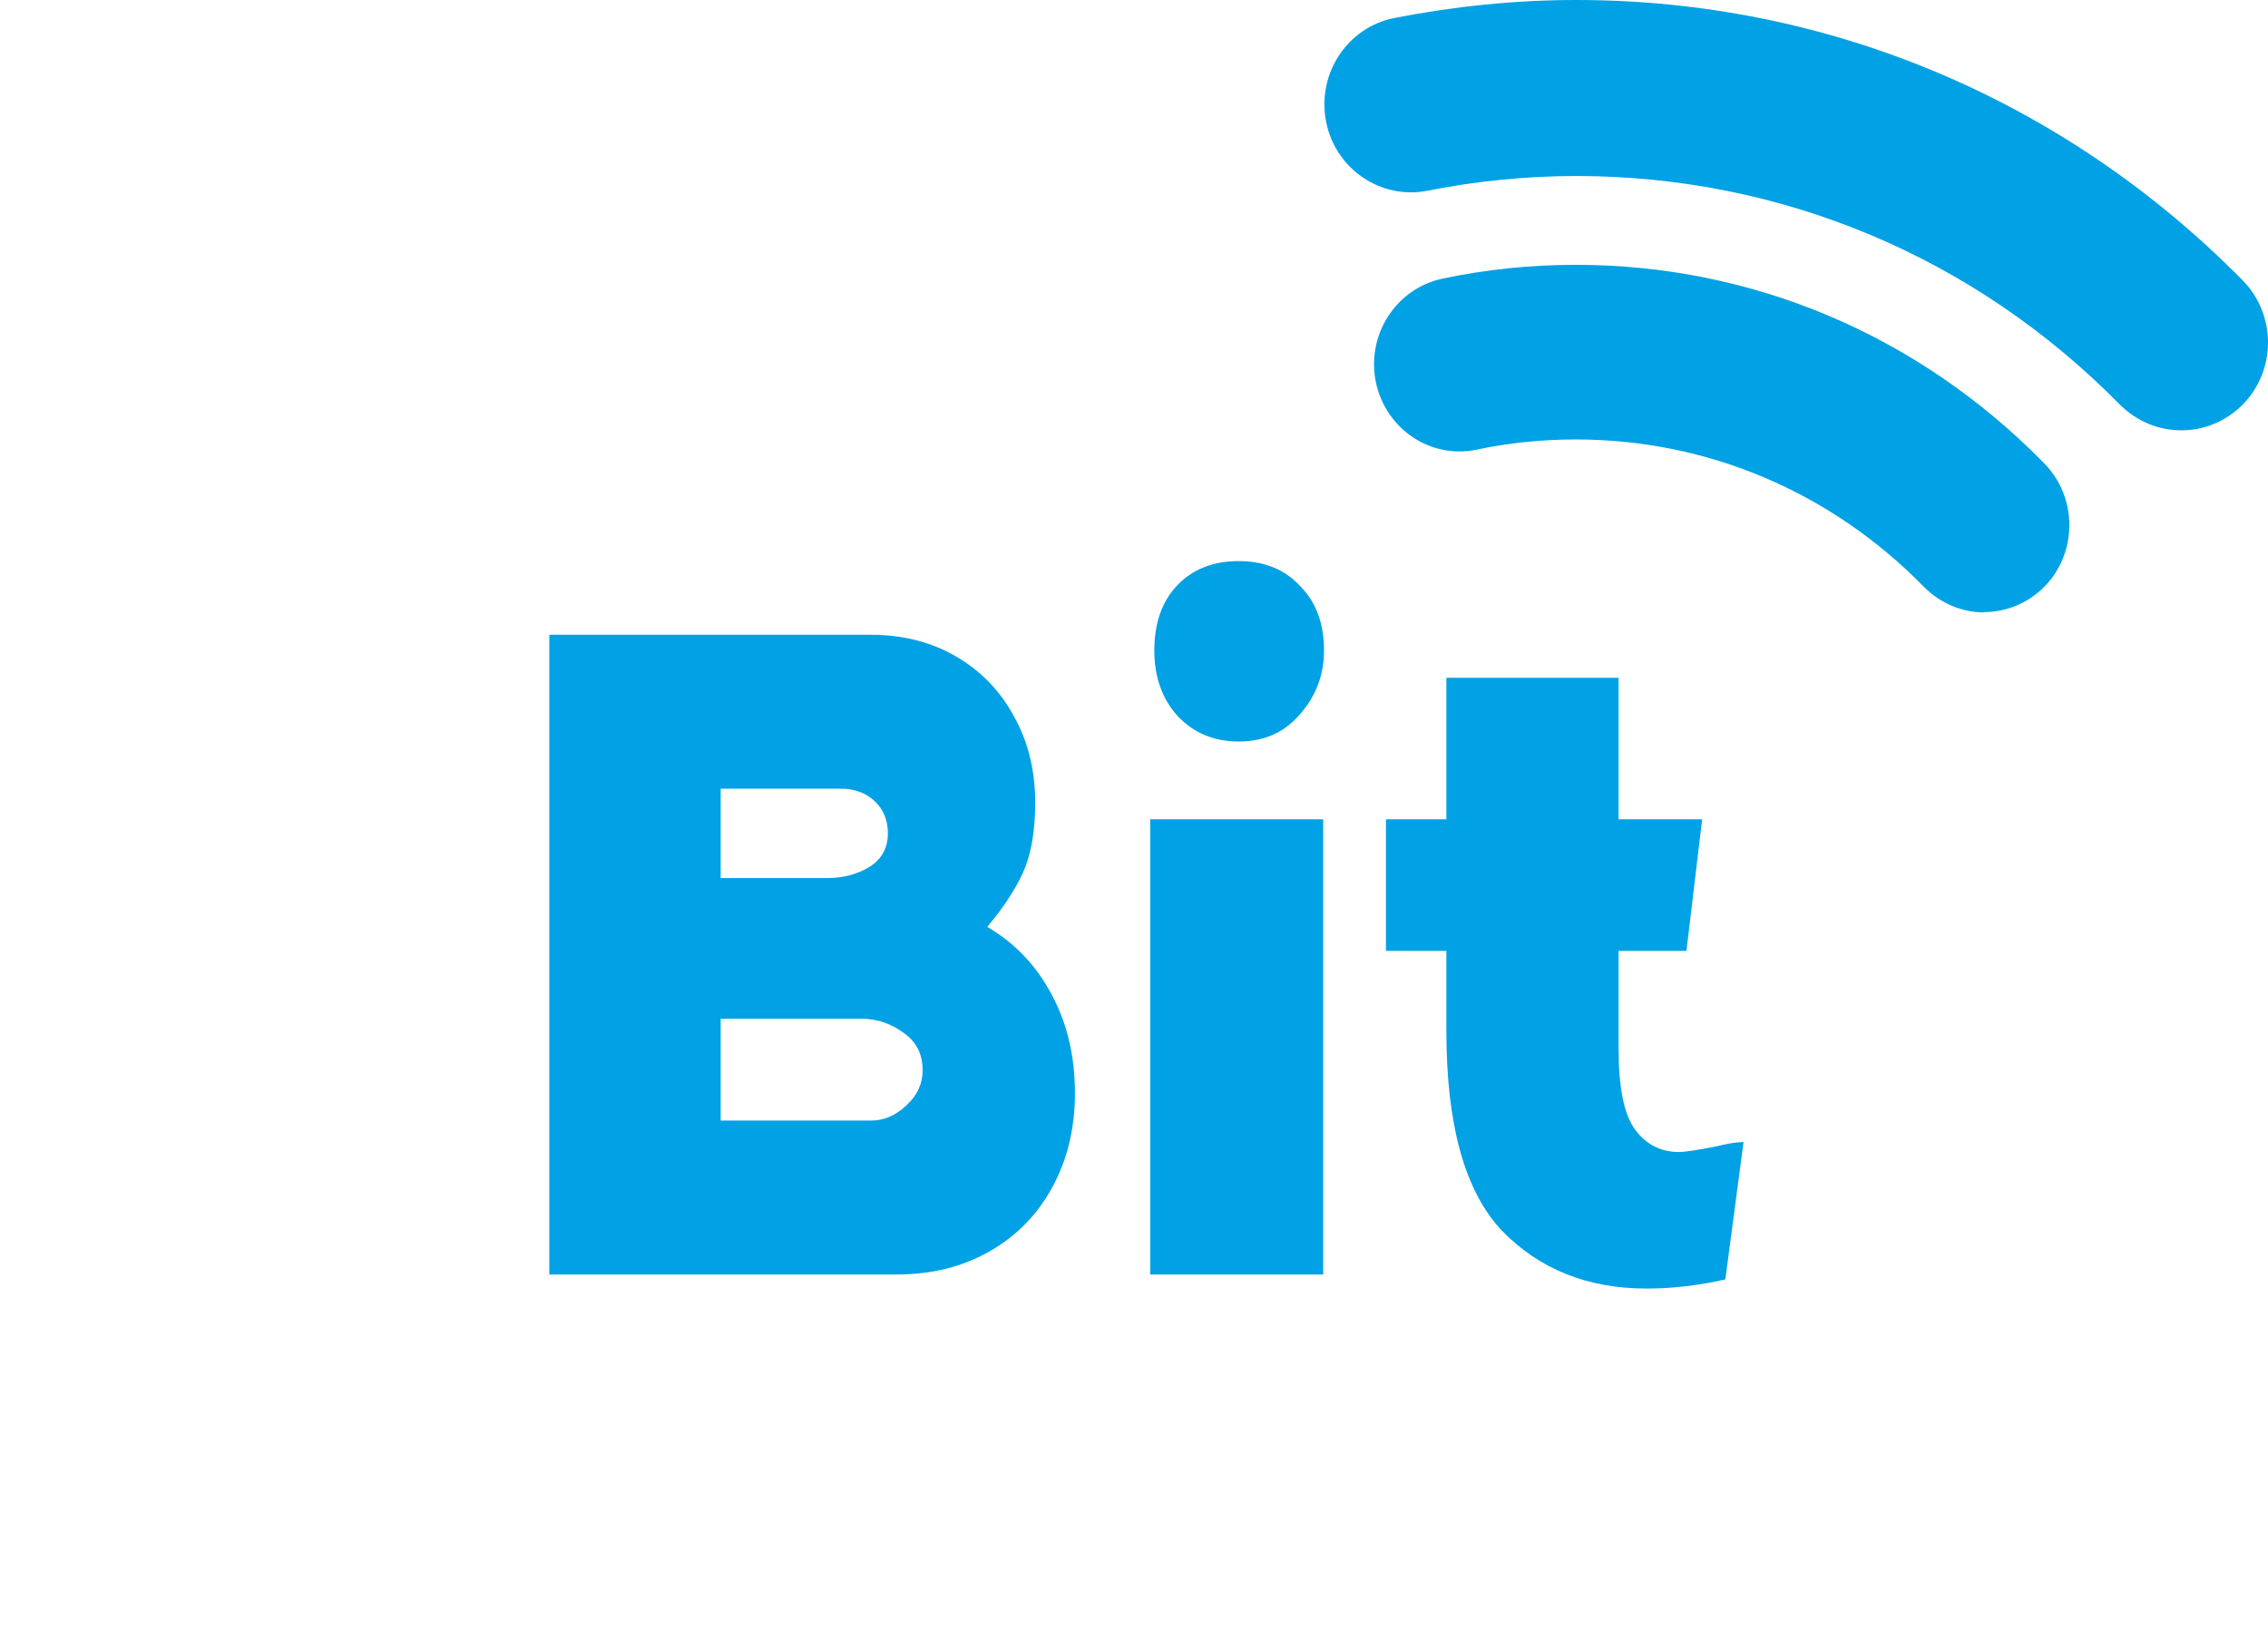 <svg width="137" height="99" viewBox="0 0 137 99" fill="none" xmlns="http://www.w3.org/2000/svg">
<path d="M59.632 56C61.299 56.967 62.599 58.333 63.532 60.1C64.465 61.833 64.932 63.817 64.932 66.05C64.932 68.15 64.482 70.033 63.582 71.7C62.682 73.367 61.415 74.667 59.782 75.6C58.149 76.533 56.282 77 54.182 77H33.182V38.35H52.582C54.515 38.35 56.232 38.783 57.732 39.65C59.232 40.517 60.399 41.717 61.232 43.25C62.099 44.783 62.532 46.533 62.532 48.5C62.532 50.233 62.282 51.65 61.782 52.75C61.282 53.817 60.565 54.9 59.632 56ZM43.532 47.65V53.05H49.982C50.915 53.05 51.749 52.833 52.482 52.4C53.249 51.933 53.632 51.25 53.632 50.35C53.632 49.55 53.365 48.9 52.832 48.4C52.299 47.9 51.615 47.65 50.782 47.65H43.532ZM52.632 67.7C53.399 67.7 54.099 67.4 54.732 66.8C55.399 66.2 55.732 65.483 55.732 64.65C55.732 63.683 55.349 62.933 54.582 62.4C53.815 61.833 52.965 61.55 52.032 61.55H43.532V67.7H52.632ZM71.078 35.4C72.011 34.4 73.261 33.9 74.828 33.9C76.362 33.9 77.595 34.4 78.528 35.4C79.495 36.367 79.978 37.667 79.978 39.3C79.978 40.767 79.495 42.05 78.528 43.15C77.595 44.25 76.362 44.8 74.828 44.8C73.328 44.8 72.095 44.283 71.128 43.25C70.195 42.217 69.728 40.9 69.728 39.3C69.728 37.667 70.178 36.367 71.078 35.4ZM79.928 49.5V77H69.478V49.5H79.928ZM97.77 63.35C97.77 65.717 98.104 67.35 98.77 68.25C99.437 69.15 100.32 69.6 101.42 69.6C101.787 69.6 102.554 69.483 103.72 69.25C104.387 69.083 104.92 69 105.32 69L104.22 77.3C102.587 77.667 101.004 77.85 99.47 77.85C95.904 77.85 92.987 76.683 90.72 74.35C88.487 71.983 87.37 67.967 87.37 62.3V57.45H83.72V49.5H87.37V40.95H97.77V49.5H102.82L101.87 57.45H97.77V63.35Z" fill="#00A1E5"/>
<path d="M131.763 26C130.416 26 129.088 25.476 128.057 24.449C119.278 15.527 107.625 10.634 95.219 10.634C92.207 10.634 89.175 10.936 86.242 11.52C83.408 12.084 80.653 10.211 80.099 7.331C79.544 4.451 81.387 1.651 84.221 1.088C87.828 0.383 91.514 0 95.219 0C110.42 0 124.708 6.022 135.469 16.937C137.51 19.012 137.51 22.375 135.469 24.449C134.439 25.476 133.111 26 131.763 26Z" fill="#00A1E5"/>
<path d="M119.868 37C118.562 37 117.237 36.481 116.223 35.464C110.609 29.721 103.143 26.55 95.19 26.55C93.163 26.55 91.155 26.749 89.186 27.168C86.398 27.746 83.689 25.912 83.104 23.06C82.539 20.208 84.332 17.436 87.12 16.838C89.751 16.279 92.461 16 95.19 16C105.892 16 115.931 20.268 123.494 28.006C125.502 30.06 125.502 33.39 123.494 35.444C122.48 36.462 121.174 36.98 119.849 36.98" fill="#00A1E5"/>
</svg>
